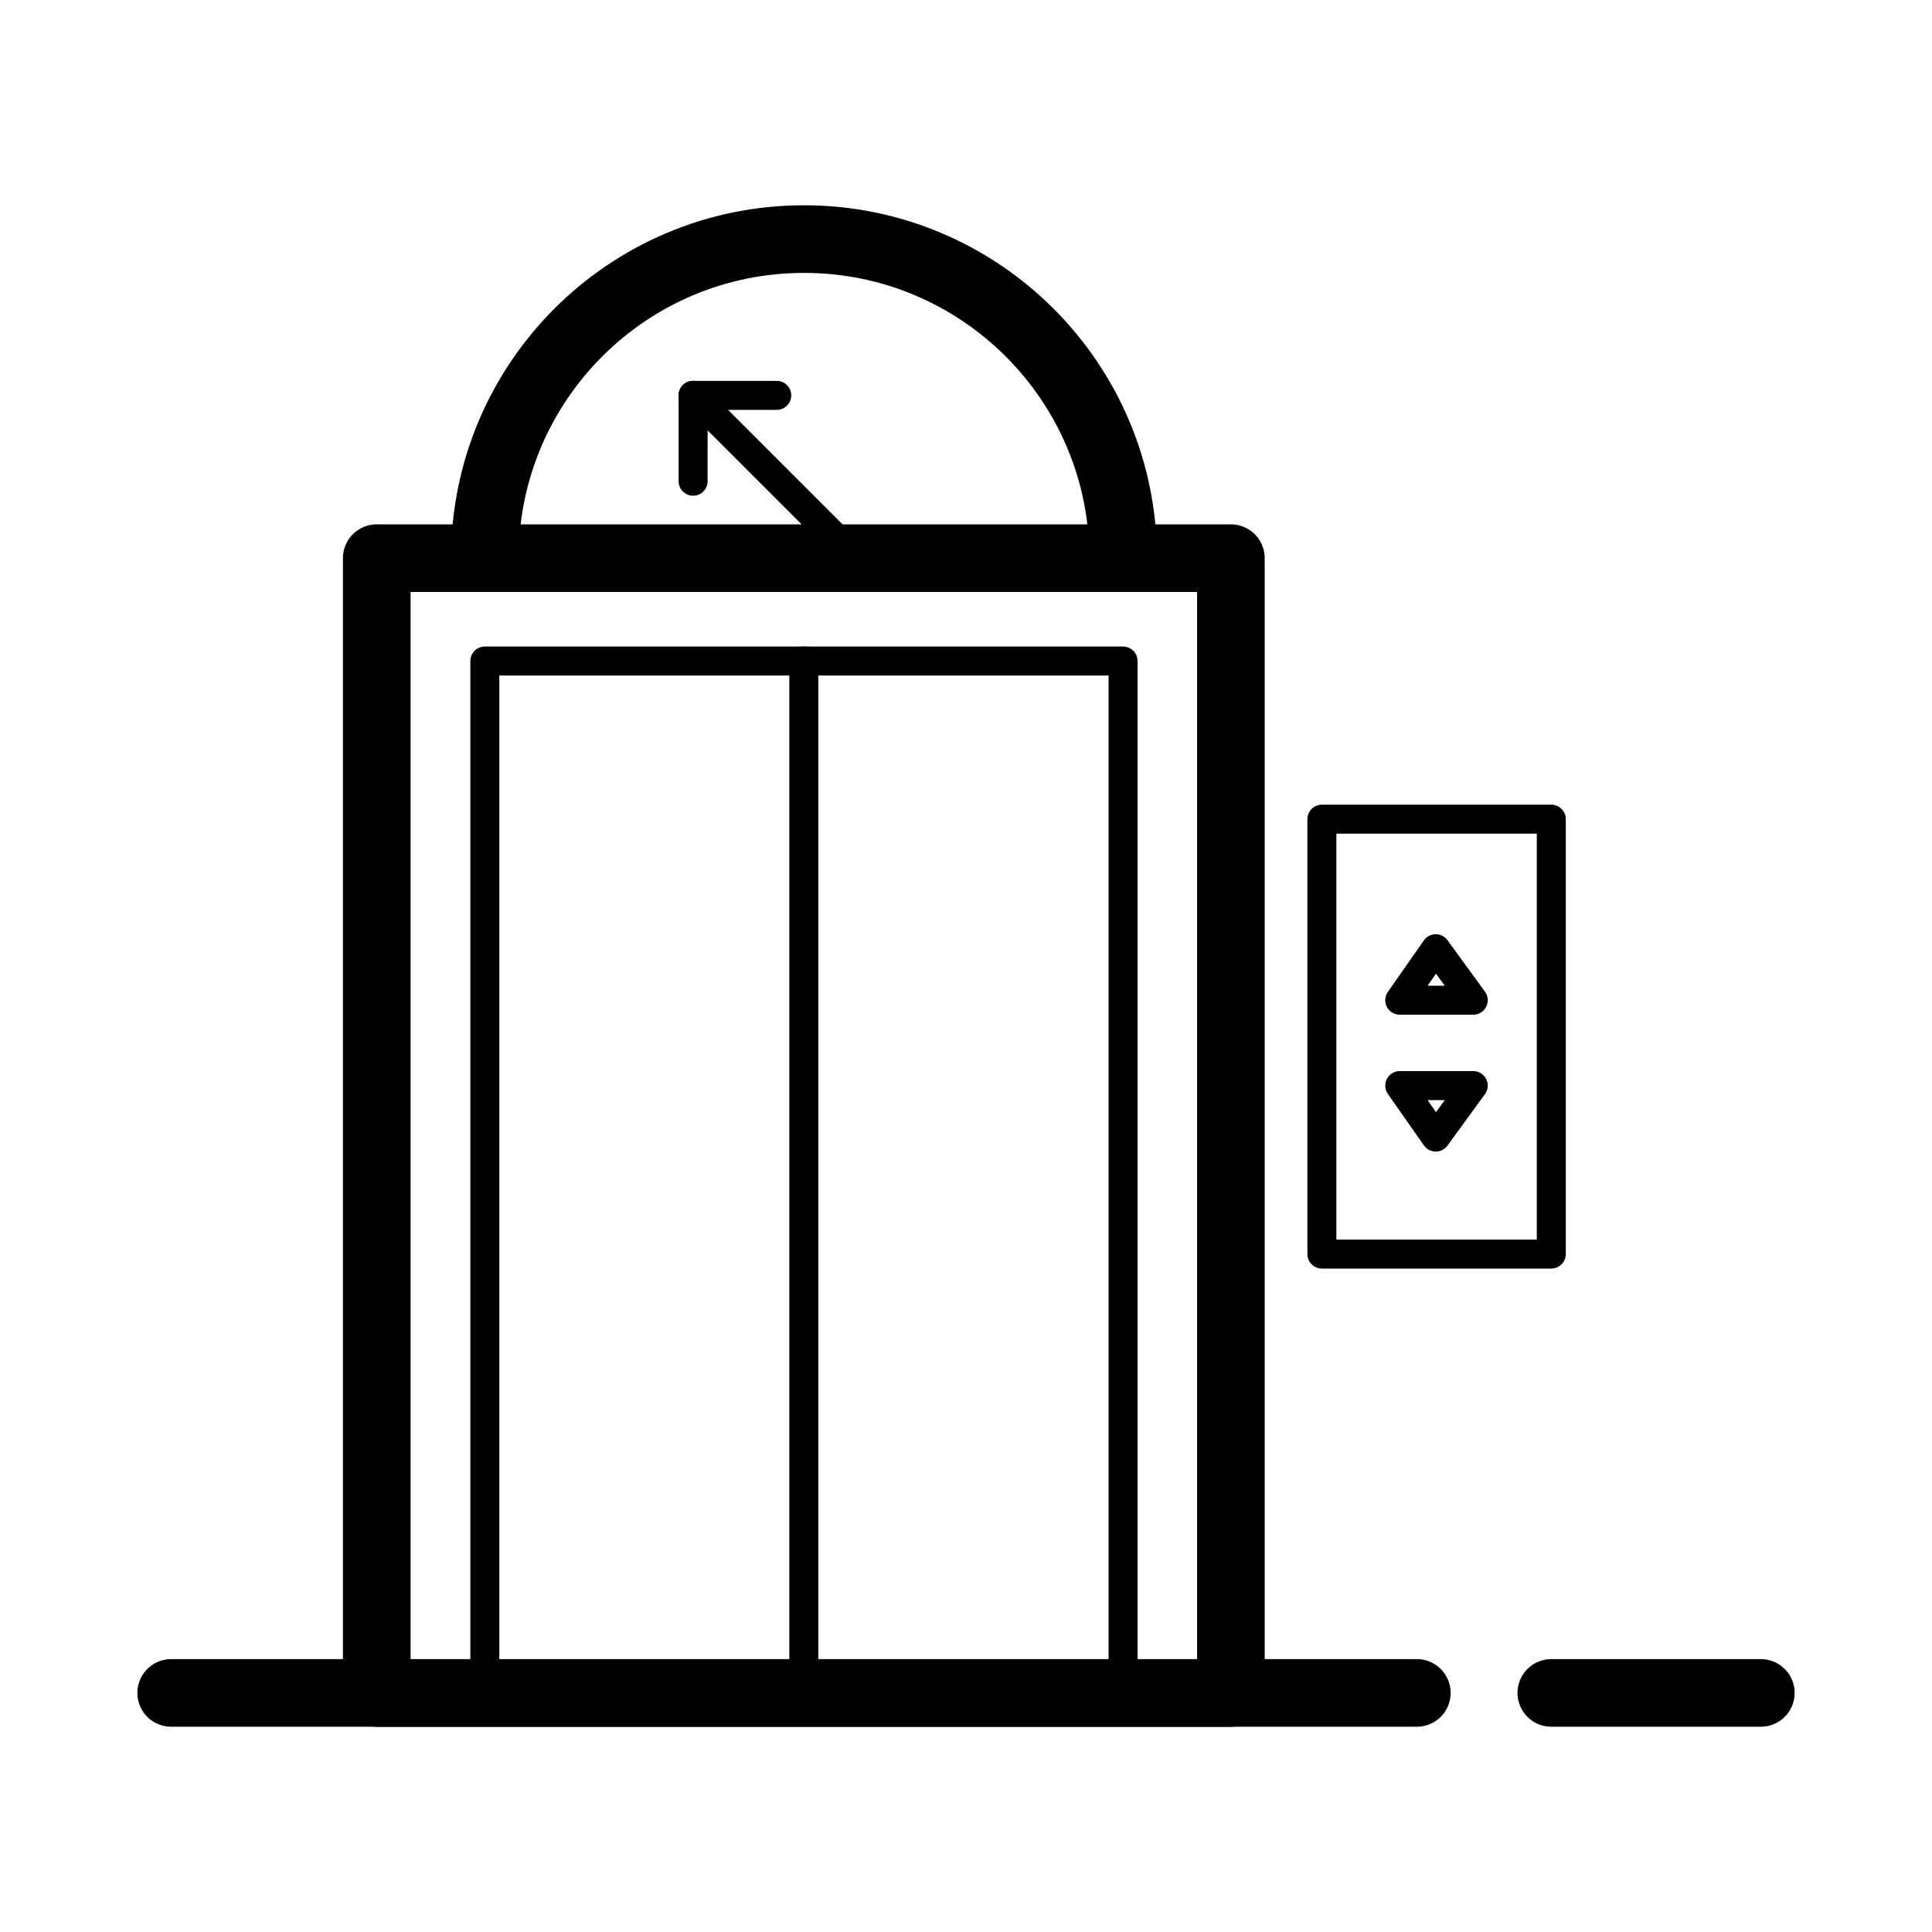 <?xml version="1.0" encoding="utf-8"?>
<!-- Generator: Adobe Illustrator 16.0.3, SVG Export Plug-In . SVG Version: 6.00 Build 0)  -->
<!DOCTYPE svg PUBLIC "-//W3C//DTD SVG 1.1//EN" "http://www.w3.org/Graphics/SVG/1.1/DTD/svg11.dtd">
<svg version="1.1" xmlns="http://www.w3.org/2000/svg" xmlns:xlink="http://www.w3.org/1999/xlink" x="0px" y="0px" width="20px"
	 height="20px" viewBox="0 0 20 20" enable-background="new 0 0 20 20" xml:space="preserve">
<g id="Layer_2">
</g>
<g id="Layer_1">
	<g>
		
			<polygon fill="none" stroke="#000000" stroke-width="0.3" stroke-linecap="round" stroke-linejoin="round" stroke-miterlimit="10" points="
			14.863,9.821 15.251,10.354 14.49,10.354 		"/>
		
			<polygon fill="none" stroke="#000000" stroke-width="0.3" stroke-linecap="round" stroke-linejoin="round" stroke-miterlimit="10" points="
			14.863,11.771 15.251,11.238 14.49,11.238 		"/>
		
			<line fill="none" stroke="#000000" stroke-width="0.7" stroke-linecap="round" stroke-linejoin="round" stroke-miterlimit="10" x1="1.772" y1="17.525" x2="14.667" y2="17.525"/>
		
			<line fill="none" stroke="#000000" stroke-width="0.7" stroke-linecap="round" stroke-linejoin="round" stroke-miterlimit="10" x1="16.059" y1="17.525" x2="18.228" y2="17.525"/>
		
			<rect x="3.9" y="5.778" fill="none" stroke="#000000" stroke-width="0.7" stroke-linecap="round" stroke-linejoin="round" stroke-miterlimit="10" width="8.842" height="11.748"/>
		
			<path fill="none" stroke="#000000" stroke-width="0.7" stroke-linecap="round" stroke-linejoin="round" stroke-miterlimit="10" d="
			M5.019,5.778c0-1.824,1.479-3.303,3.304-3.303c1.823,0,3.304,1.479,3.304,3.303"/>
		
			<line fill="none" stroke="#000000" stroke-width="0.3" stroke-linecap="round" stroke-linejoin="round" stroke-miterlimit="10" x1="7.175" y1="4.093" x2="8.608" y2="5.526"/>
		
			<line fill="none" stroke="#000000" stroke-width="0.3" stroke-linecap="round" stroke-linejoin="round" stroke-miterlimit="10" x1="7.175" y1="4.093" x2="8.041" y2="4.093"/>
		
			<line fill="none" stroke="#000000" stroke-width="0.3" stroke-linecap="round" stroke-linejoin="round" stroke-miterlimit="10" x1="7.175" y1="4.093" x2="7.175" y2="4.982"/>
		
			<rect x="5.019" y="6.843" fill="none" stroke="#000000" stroke-width="0.3" stroke-linecap="round" stroke-linejoin="round" stroke-miterlimit="10" width="6.607" height="10.683"/>
		
			<line fill="none" stroke="#000000" stroke-width="0.3" stroke-linecap="round" stroke-linejoin="round" stroke-miterlimit="10" x1="8.321" y1="6.843" x2="8.321" y2="17.525"/>
		
			<rect x="13.684" y="8.48" fill="none" stroke="#000000" stroke-width="0.3" stroke-linecap="round" stroke-linejoin="round" stroke-miterlimit="10" width="2.375" height="4.502"/>
	</g>
</g>
</svg>
